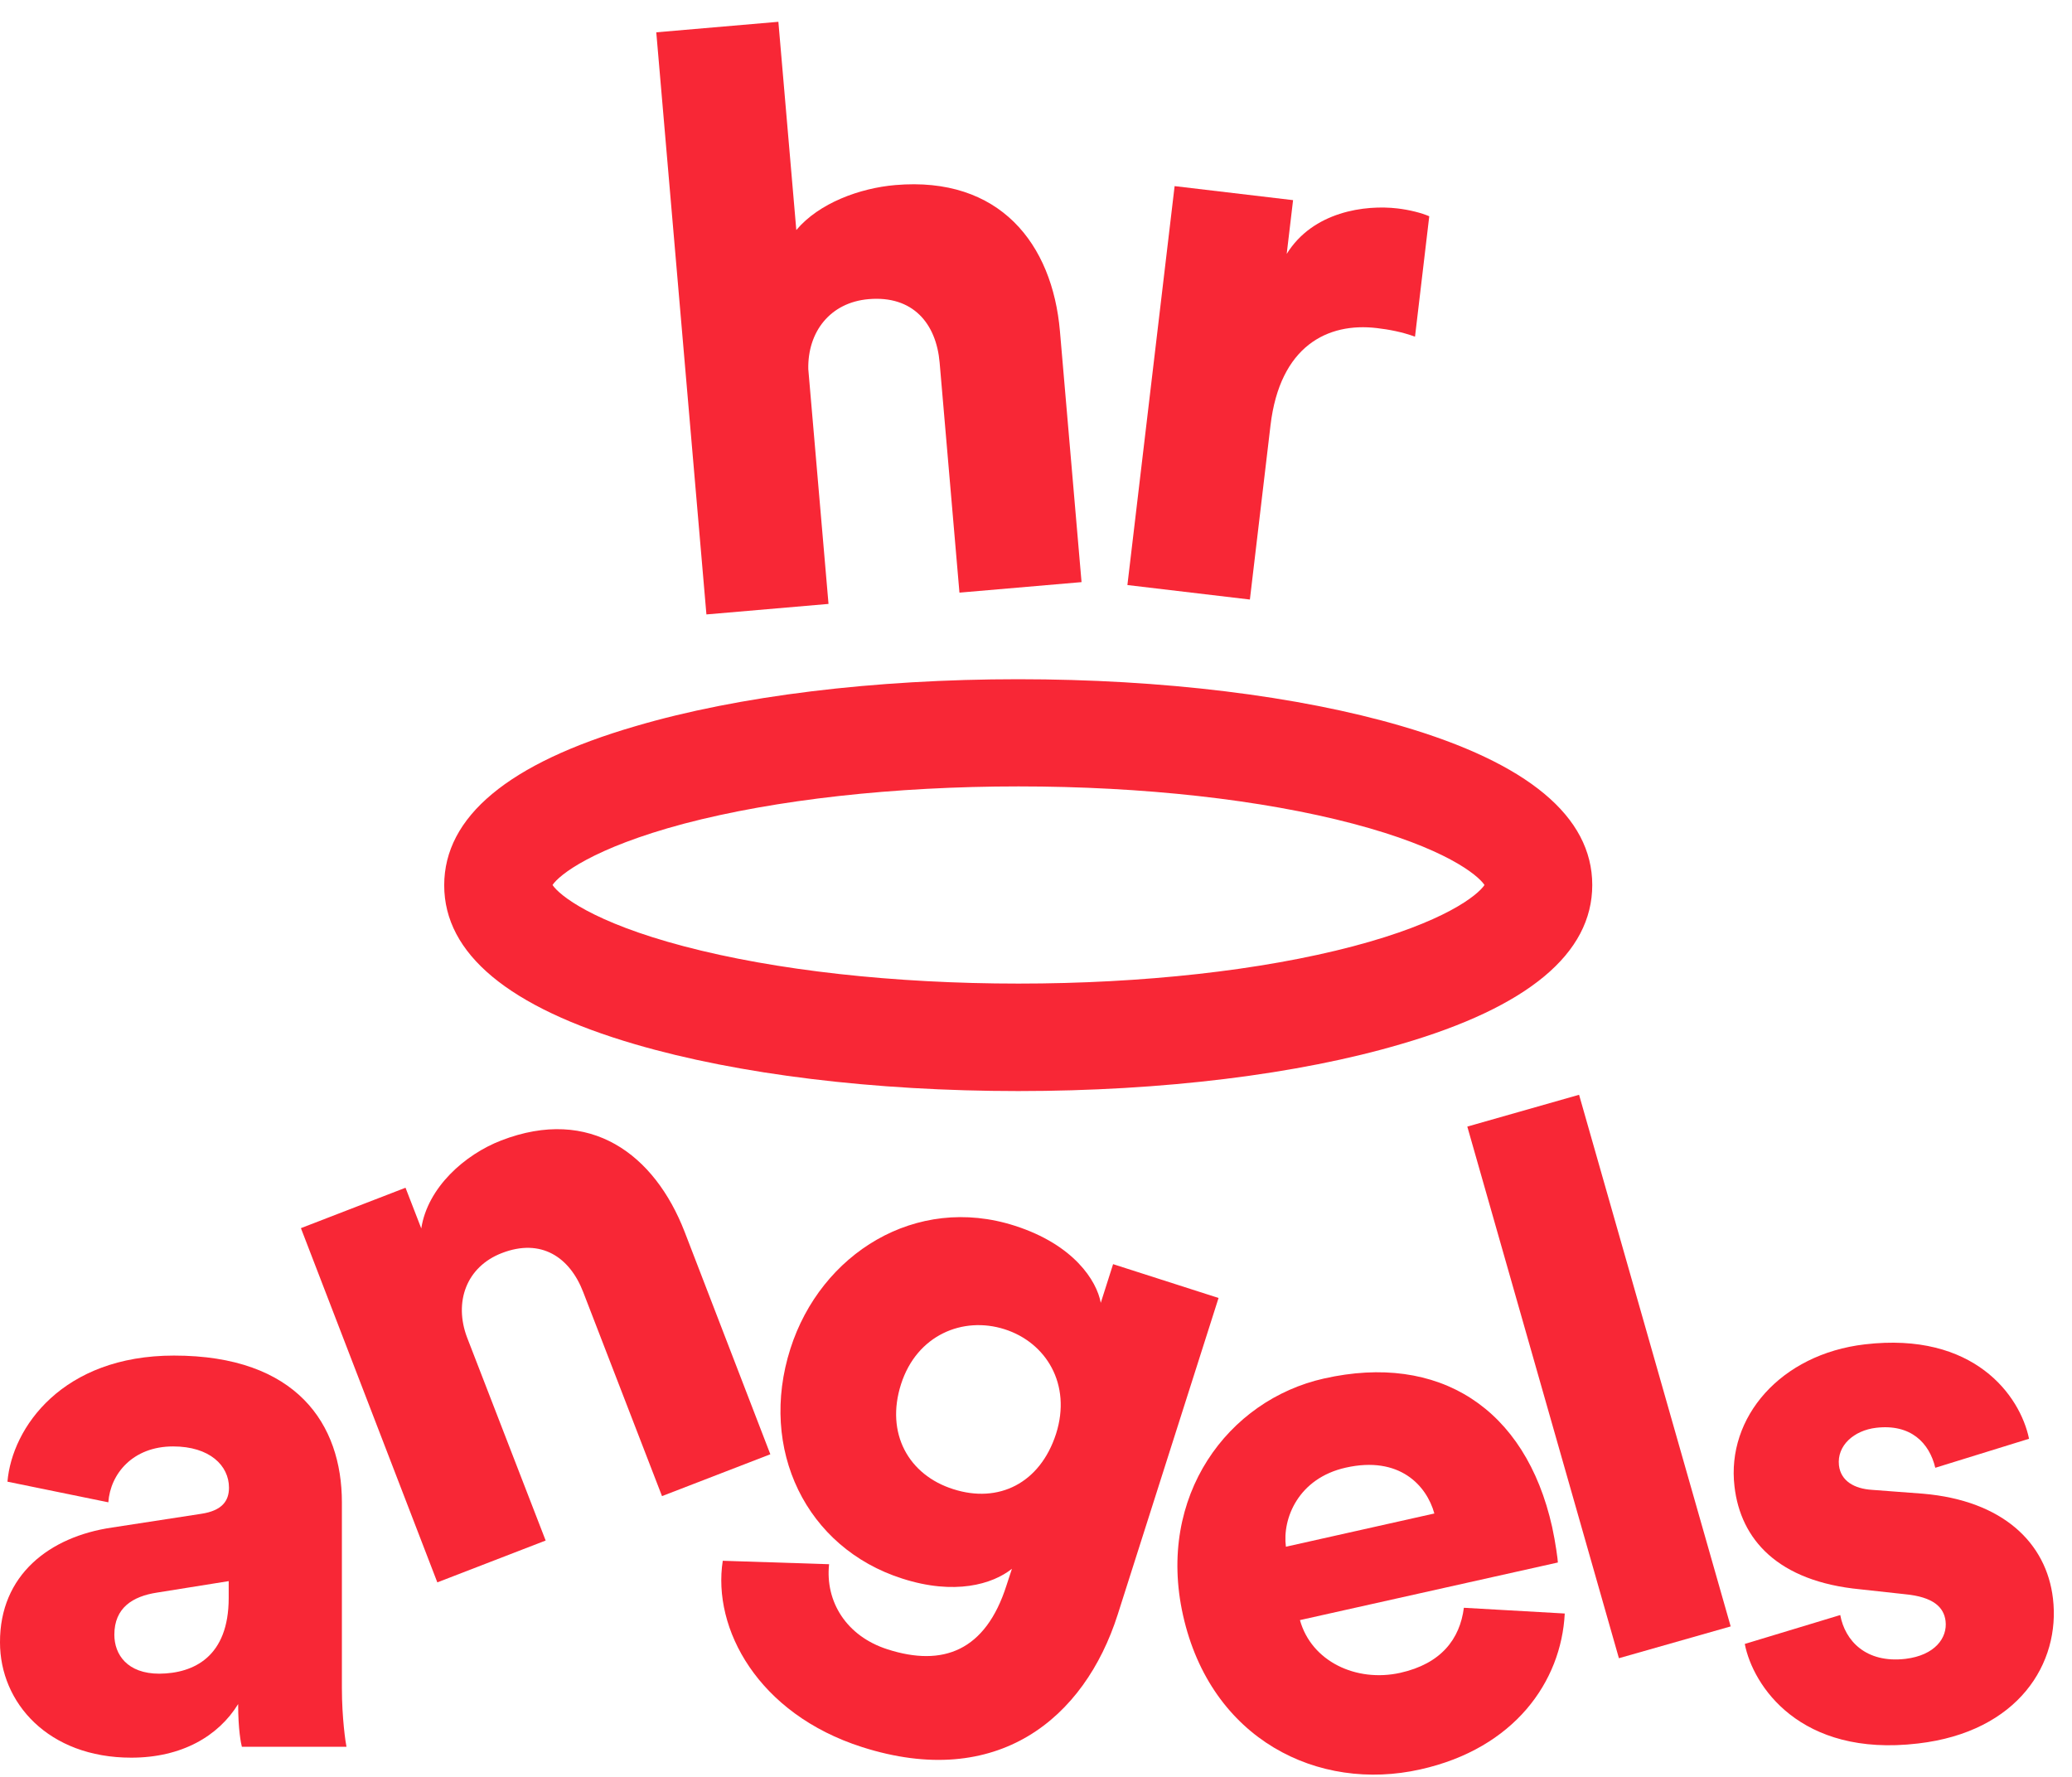 <?xml version="1.0" encoding="UTF-8"?> <svg xmlns="http://www.w3.org/2000/svg" width="723" height="620" viewBox="0 0 723 620" fill="none"> <path d="M355.3 380.7C305.1 380.7 257.6 374.9 221.7 364.4C177.5 351.5 155 332.8 155 308.9C155 285 177.4 266.3 221.7 253.4C257.6 242.8 305.1 237 355.3 237C405.5 237 453 242.8 488.9 253.3C533.1 266.2 555.6 284.9 555.6 308.8C555.6 332.7 533.2 351.4 488.9 364.3C453 374.9 405.5 380.7 355.3 380.7ZM192.8 308.8C195.2 312.4 206.8 321.8 238.7 330.2C270.6 338.6 312 343.2 355.4 343.2C398.8 343.2 440.2 338.6 472.1 330.2C504 321.8 515.6 312.4 518 308.8C515.6 305.2 504 295.8 472.1 287.4C440.2 279 398.8 274.4 355.4 274.4C312 274.4 270.6 279 238.7 287.4C206.8 295.9 195.1 305.3 192.8 308.8Z" fill="#F82736"></path> <path d="M39.1 532.998L70.3 528.198C77.5 527.098 79.9 523.698 79.9 519.098C79.9 511.398 73.2 504.698 60.4 504.698C46.3 504.698 38.5 514.298 37.8 524.198L2.6 516.998C4.2 498.098 21.8 472.998 60.7 472.998C103.6 472.998 119.3 496.998 119.3 524.198V588.998C119.3 599.398 120.6 608.198 120.9 609.498H84.4C84.1 608.398 83.1 603.598 83.1 594.598C76.2 605.798 63.4 613.298 45.8 613.298C16.8 613.298 0 594.098 0 573.098C-0.1 549.598 17.2 536.198 39.1 532.998ZM79.8 557.598V551.698L54.8 555.698C46.3 556.998 39.9 560.998 39.9 570.398C39.9 577.298 44.4 583.998 55.6 583.998C67.6 583.898 79.8 578.098 79.8 557.598Z" fill="#F82736"></path> <path d="M190.4 537.535L152.6 552.135L105 428.535L141.5 414.435L147 428.635C149.2 414.335 162.2 402.835 174.9 397.935C206 385.935 228.4 402.735 238.9 429.835L268.8 507.435L231 522.035L203.5 450.835C198.8 438.635 188.8 431.935 175.1 437.235C162.7 442.035 158.3 454.335 163 466.735L190.4 537.535Z" fill="#F82736"></path> <path d="M289.3 545.798C287.9 558.798 295.3 570.898 309.7 575.498C329 581.698 343.9 576.098 351.2 553.198L353.1 547.398C346.3 552.798 333.1 556.698 314.8 550.798C281.3 540.098 264.6 505.698 275.8 470.598C286.4 437.398 319.6 416.598 354.1 427.698C374.7 434.298 382.7 446.898 384.1 454.598L388.4 441.098L425.2 452.898L390 563.398C378.4 599.698 348 624.698 300.8 609.598C264.5 597.998 248.5 568.298 252.2 544.598L289.3 545.798ZM368.5 500.298C374 482.998 365 468.398 350.5 463.798C336 459.198 319.9 465.798 314.4 482.998C308.9 500.198 317.1 514.698 332.6 519.598C348.4 524.698 362.9 517.598 368.5 500.298Z" fill="#F82736"></path> <path d="M546.001 562.998C544.801 586.798 528.401 610.098 495.601 617.398C460.001 625.398 422.501 606.998 412.801 563.598C403.501 521.998 428.501 488.498 462.001 480.998C502.001 471.998 532.301 491.198 541.601 532.798C542.801 538.298 543.601 544.398 543.601 545.198L453.601 565.298C457.601 579.698 473.201 587.098 488.601 583.698C502.901 580.498 509.401 571.898 510.801 560.998L546.001 562.998ZM500.501 528.098C497.801 518.298 488.301 507.898 469.601 512.098C453.001 515.798 447.401 529.898 448.701 539.698L500.501 528.098Z" fill="#F82736"></path> <path d="M564.9 578.598L512 393.098L551 381.998L603.9 567.498L564.9 578.598Z" fill="#F82736"></path> <path d="M642.136 563.53C643.767 572.453 651.071 580.437 664.903 578.82C675.204 577.577 679.605 571.447 678.879 565.588C678.282 560.84 674.708 557.204 664.648 556.257L649.125 554.559C620.342 551.81 607.354 537.148 605.233 518.674C602.374 494.541 621.324 472.51 650.704 469.085C688.768 464.614 704.874 486.892 708.011 502.024L675.295 512.149C673.245 503.5 666.763 496.77 654.647 498.197C646.973 499.107 640.926 504.331 641.681 511.294C642.327 516.846 647.169 519.462 653.157 519.846L671.007 521.193C698.911 523.585 714.094 538.388 716.357 557.773C719.02 580.29 704.352 604.299 669.219 608.357C627.923 613.221 611.604 588.024 608.821 573.616L642.136 563.53Z" fill="#F82736"></path> <path d="M498.723 75.461C496.011 74.288 491.859 73.228 487.641 72.729C476.394 71.398 458.149 73.782 448.981 88.601L451.202 69.836L409.867 64.944L393.393 204.138L436.134 209.197L443.327 148.422C446.608 120.695 463.267 112.443 480.42 114.473C484.638 114.972 489.103 115.785 493.751 117.471L498.723 75.461Z" fill="#F82736"></path> <path d="M282.044 128.802C281.773 115.825 289.641 105.538 303.095 104.379C318.511 103.051 326.693 112.803 327.877 126.55L334.788 206.787L377.393 203.118L369.854 115.586C367.22 85.007 348.812 61.438 312.374 64.576C300.041 65.639 285.804 70.822 277.864 80.267L271.605 7.605L229 11.275L246.495 214.392L289.1 210.723L282.044 128.802Z" fill="#F82736"></path> </svg> 